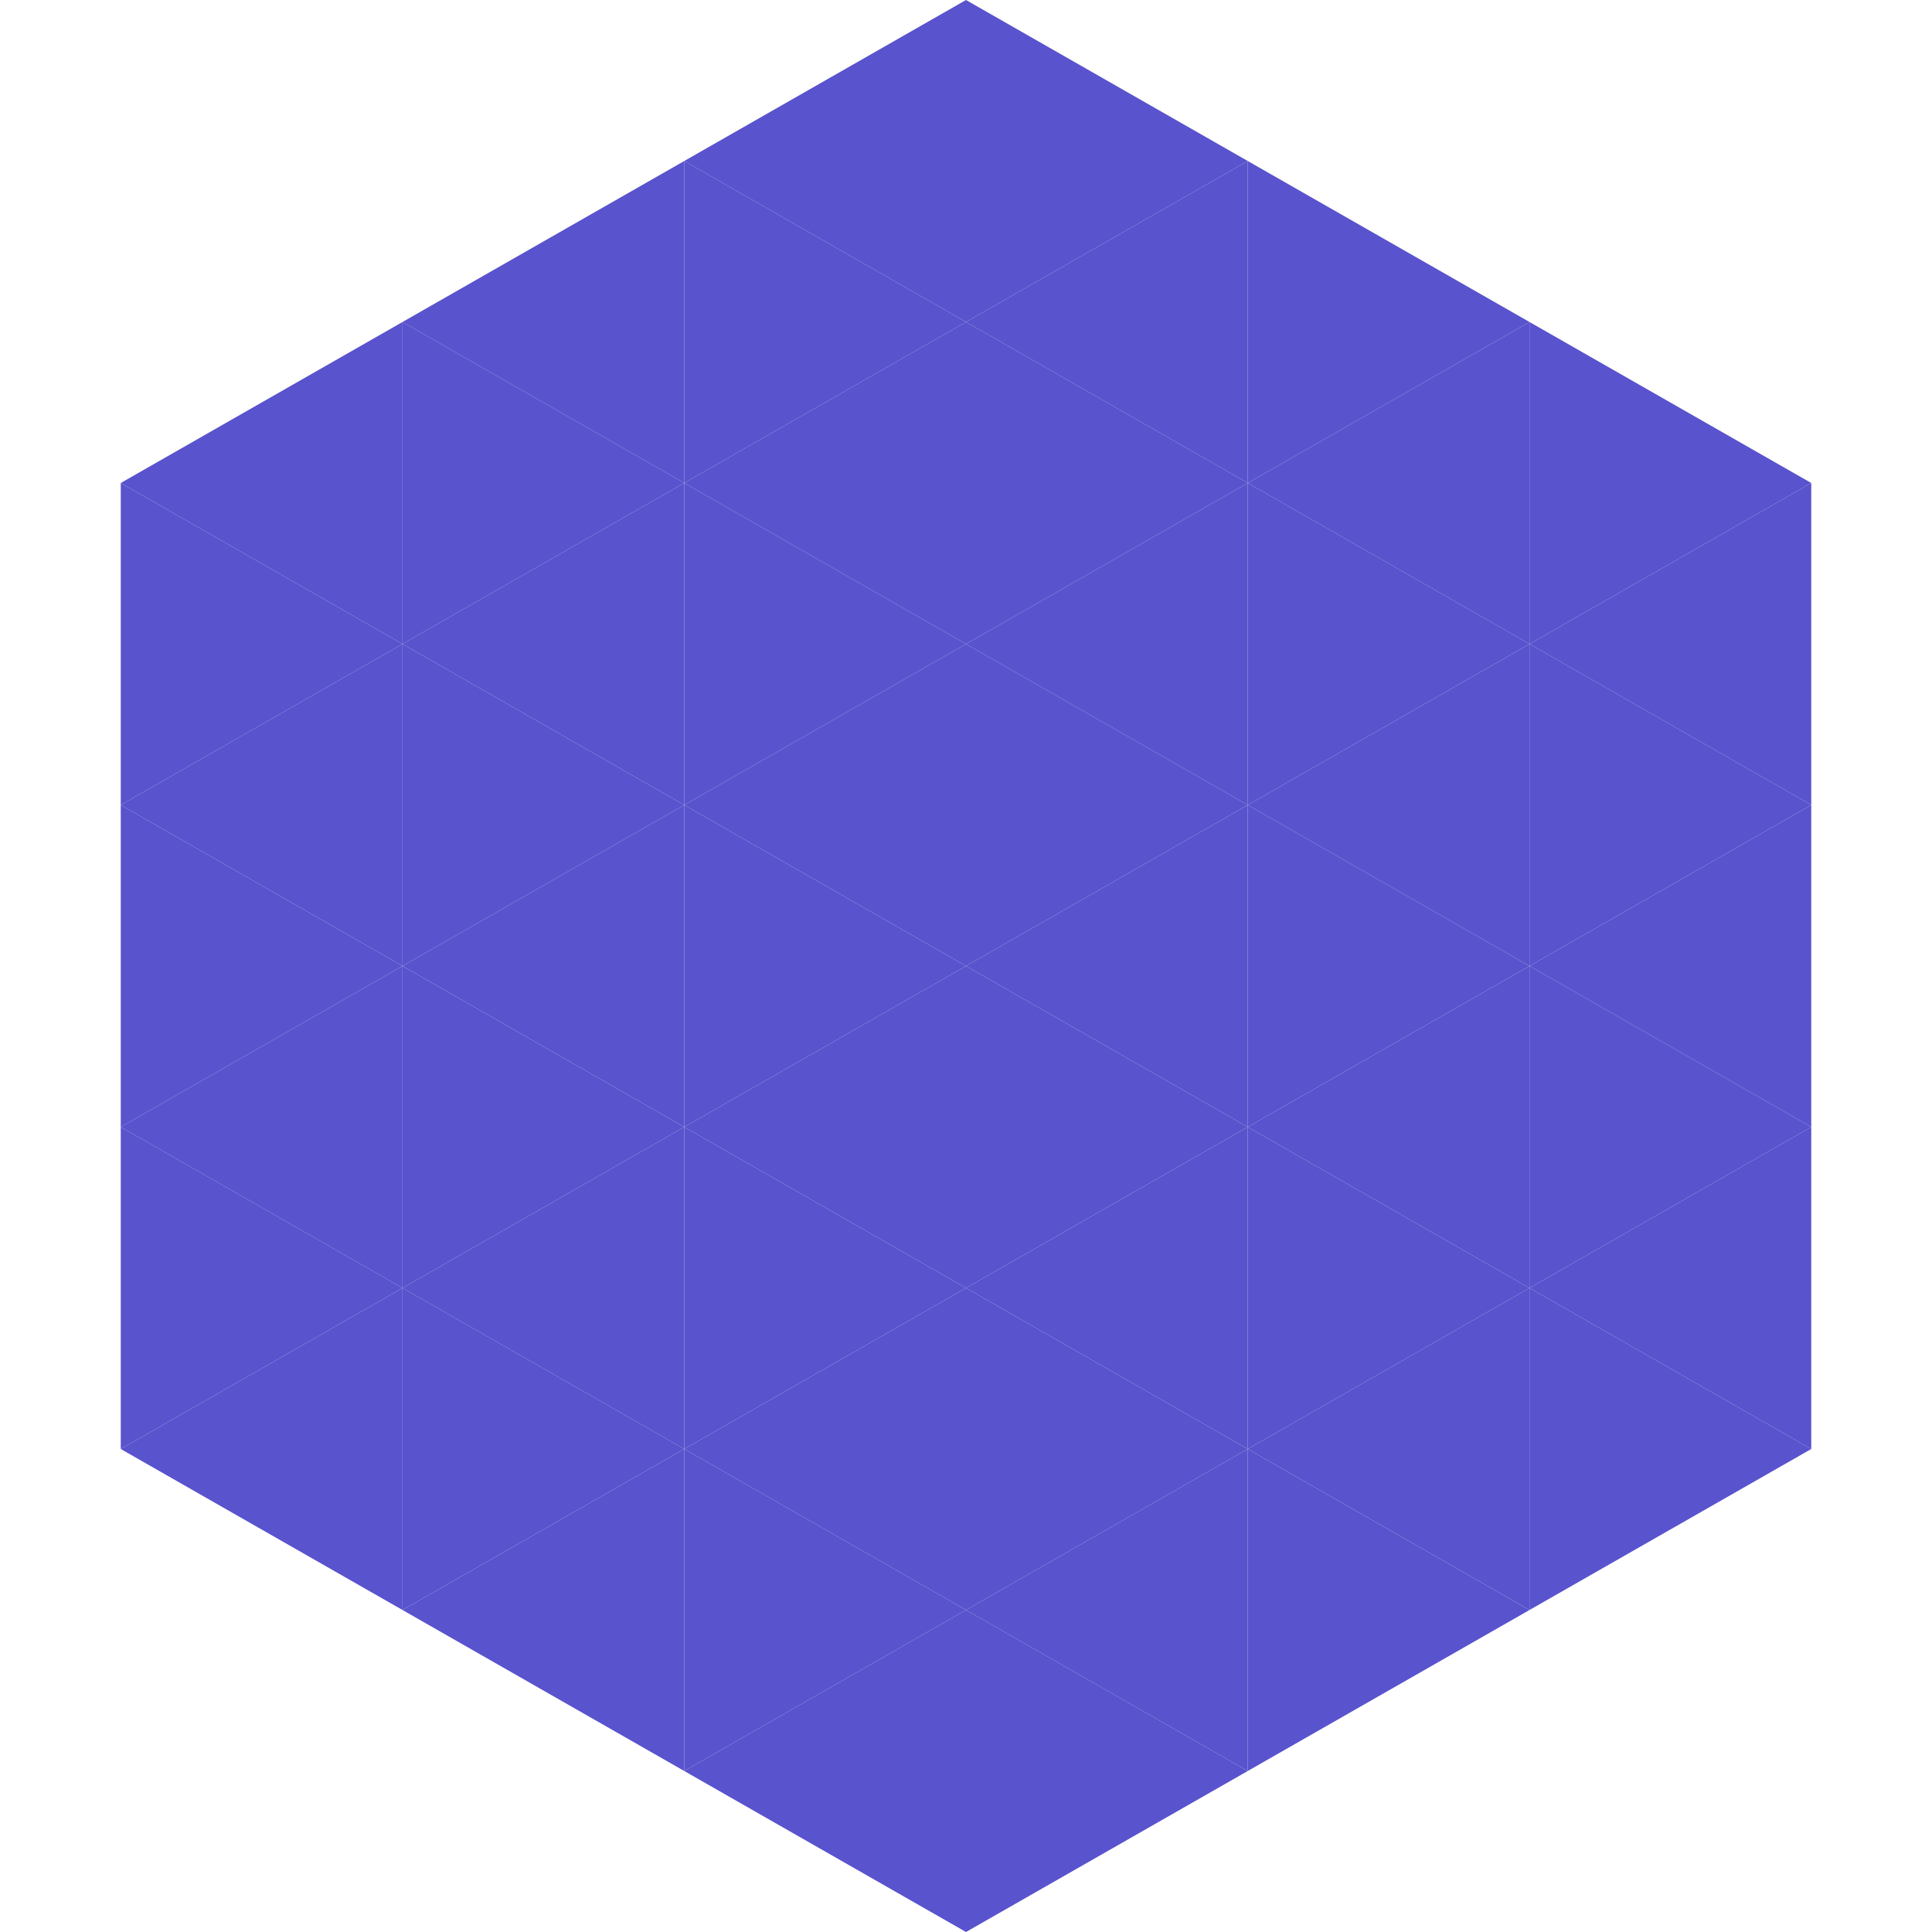 <?xml version="1.0"?>
<!-- Generated by SVGo -->
<svg width="240" height="240"
     xmlns="http://www.w3.org/2000/svg"
     xmlns:xlink="http://www.w3.org/1999/xlink">
<polygon points="50,40 15,60 50,80" style="fill:rgb(89,83,205)" />
<polygon points="190,40 225,60 190,80" style="fill:rgb(89,83,205)" />
<polygon points="15,60 50,80 15,100" style="fill:rgb(89,83,205)" />
<polygon points="225,60 190,80 225,100" style="fill:rgb(89,83,205)" />
<polygon points="50,80 15,100 50,120" style="fill:rgb(89,83,205)" />
<polygon points="190,80 225,100 190,120" style="fill:rgb(89,83,205)" />
<polygon points="15,100 50,120 15,140" style="fill:rgb(89,83,205)" />
<polygon points="225,100 190,120 225,140" style="fill:rgb(89,83,205)" />
<polygon points="50,120 15,140 50,160" style="fill:rgb(89,83,205)" />
<polygon points="190,120 225,140 190,160" style="fill:rgb(89,83,205)" />
<polygon points="15,140 50,160 15,180" style="fill:rgb(89,83,205)" />
<polygon points="225,140 190,160 225,180" style="fill:rgb(89,83,205)" />
<polygon points="50,160 15,180 50,200" style="fill:rgb(89,83,205)" />
<polygon points="190,160 225,180 190,200" style="fill:rgb(89,83,205)" />
<polygon points="15,180 50,200 15,220" style="fill:rgb(255,255,255); fill-opacity:0" />
<polygon points="225,180 190,200 225,220" style="fill:rgb(255,255,255); fill-opacity:0" />
<polygon points="50,0 85,20 50,40" style="fill:rgb(255,255,255); fill-opacity:0" />
<polygon points="190,0 155,20 190,40" style="fill:rgb(255,255,255); fill-opacity:0" />
<polygon points="85,20 50,40 85,60" style="fill:rgb(89,83,205)" />
<polygon points="155,20 190,40 155,60" style="fill:rgb(89,83,205)" />
<polygon points="50,40 85,60 50,80" style="fill:rgb(89,83,205)" />
<polygon points="190,40 155,60 190,80" style="fill:rgb(89,83,205)" />
<polygon points="85,60 50,80 85,100" style="fill:rgb(89,83,205)" />
<polygon points="155,60 190,80 155,100" style="fill:rgb(89,83,205)" />
<polygon points="50,80 85,100 50,120" style="fill:rgb(89,83,205)" />
<polygon points="190,80 155,100 190,120" style="fill:rgb(89,83,205)" />
<polygon points="85,100 50,120 85,140" style="fill:rgb(89,83,205)" />
<polygon points="155,100 190,120 155,140" style="fill:rgb(89,83,205)" />
<polygon points="50,120 85,140 50,160" style="fill:rgb(89,83,205)" />
<polygon points="190,120 155,140 190,160" style="fill:rgb(89,83,205)" />
<polygon points="85,140 50,160 85,180" style="fill:rgb(89,83,205)" />
<polygon points="155,140 190,160 155,180" style="fill:rgb(89,83,205)" />
<polygon points="50,160 85,180 50,200" style="fill:rgb(89,83,205)" />
<polygon points="190,160 155,180 190,200" style="fill:rgb(89,83,205)" />
<polygon points="85,180 50,200 85,220" style="fill:rgb(89,83,205)" />
<polygon points="155,180 190,200 155,220" style="fill:rgb(89,83,205)" />
<polygon points="120,0 85,20 120,40" style="fill:rgb(89,83,205)" />
<polygon points="120,0 155,20 120,40" style="fill:rgb(89,83,205)" />
<polygon points="85,20 120,40 85,60" style="fill:rgb(89,83,205)" />
<polygon points="155,20 120,40 155,60" style="fill:rgb(89,83,205)" />
<polygon points="120,40 85,60 120,80" style="fill:rgb(89,83,205)" />
<polygon points="120,40 155,60 120,80" style="fill:rgb(89,83,205)" />
<polygon points="85,60 120,80 85,100" style="fill:rgb(89,83,205)" />
<polygon points="155,60 120,80 155,100" style="fill:rgb(89,83,205)" />
<polygon points="120,80 85,100 120,120" style="fill:rgb(89,83,205)" />
<polygon points="120,80 155,100 120,120" style="fill:rgb(89,83,205)" />
<polygon points="85,100 120,120 85,140" style="fill:rgb(89,83,205)" />
<polygon points="155,100 120,120 155,140" style="fill:rgb(89,83,205)" />
<polygon points="120,120 85,140 120,160" style="fill:rgb(89,83,205)" />
<polygon points="120,120 155,140 120,160" style="fill:rgb(89,83,205)" />
<polygon points="85,140 120,160 85,180" style="fill:rgb(89,83,205)" />
<polygon points="155,140 120,160 155,180" style="fill:rgb(89,83,205)" />
<polygon points="120,160 85,180 120,200" style="fill:rgb(89,83,205)" />
<polygon points="120,160 155,180 120,200" style="fill:rgb(89,83,205)" />
<polygon points="85,180 120,200 85,220" style="fill:rgb(89,83,205)" />
<polygon points="155,180 120,200 155,220" style="fill:rgb(89,83,205)" />
<polygon points="120,200 85,220 120,240" style="fill:rgb(89,83,205)" />
<polygon points="120,200 155,220 120,240" style="fill:rgb(89,83,205)" />
<polygon points="85,220 120,240 85,260" style="fill:rgb(255,255,255); fill-opacity:0" />
<polygon points="155,220 120,240 155,260" style="fill:rgb(255,255,255); fill-opacity:0" />
</svg>
